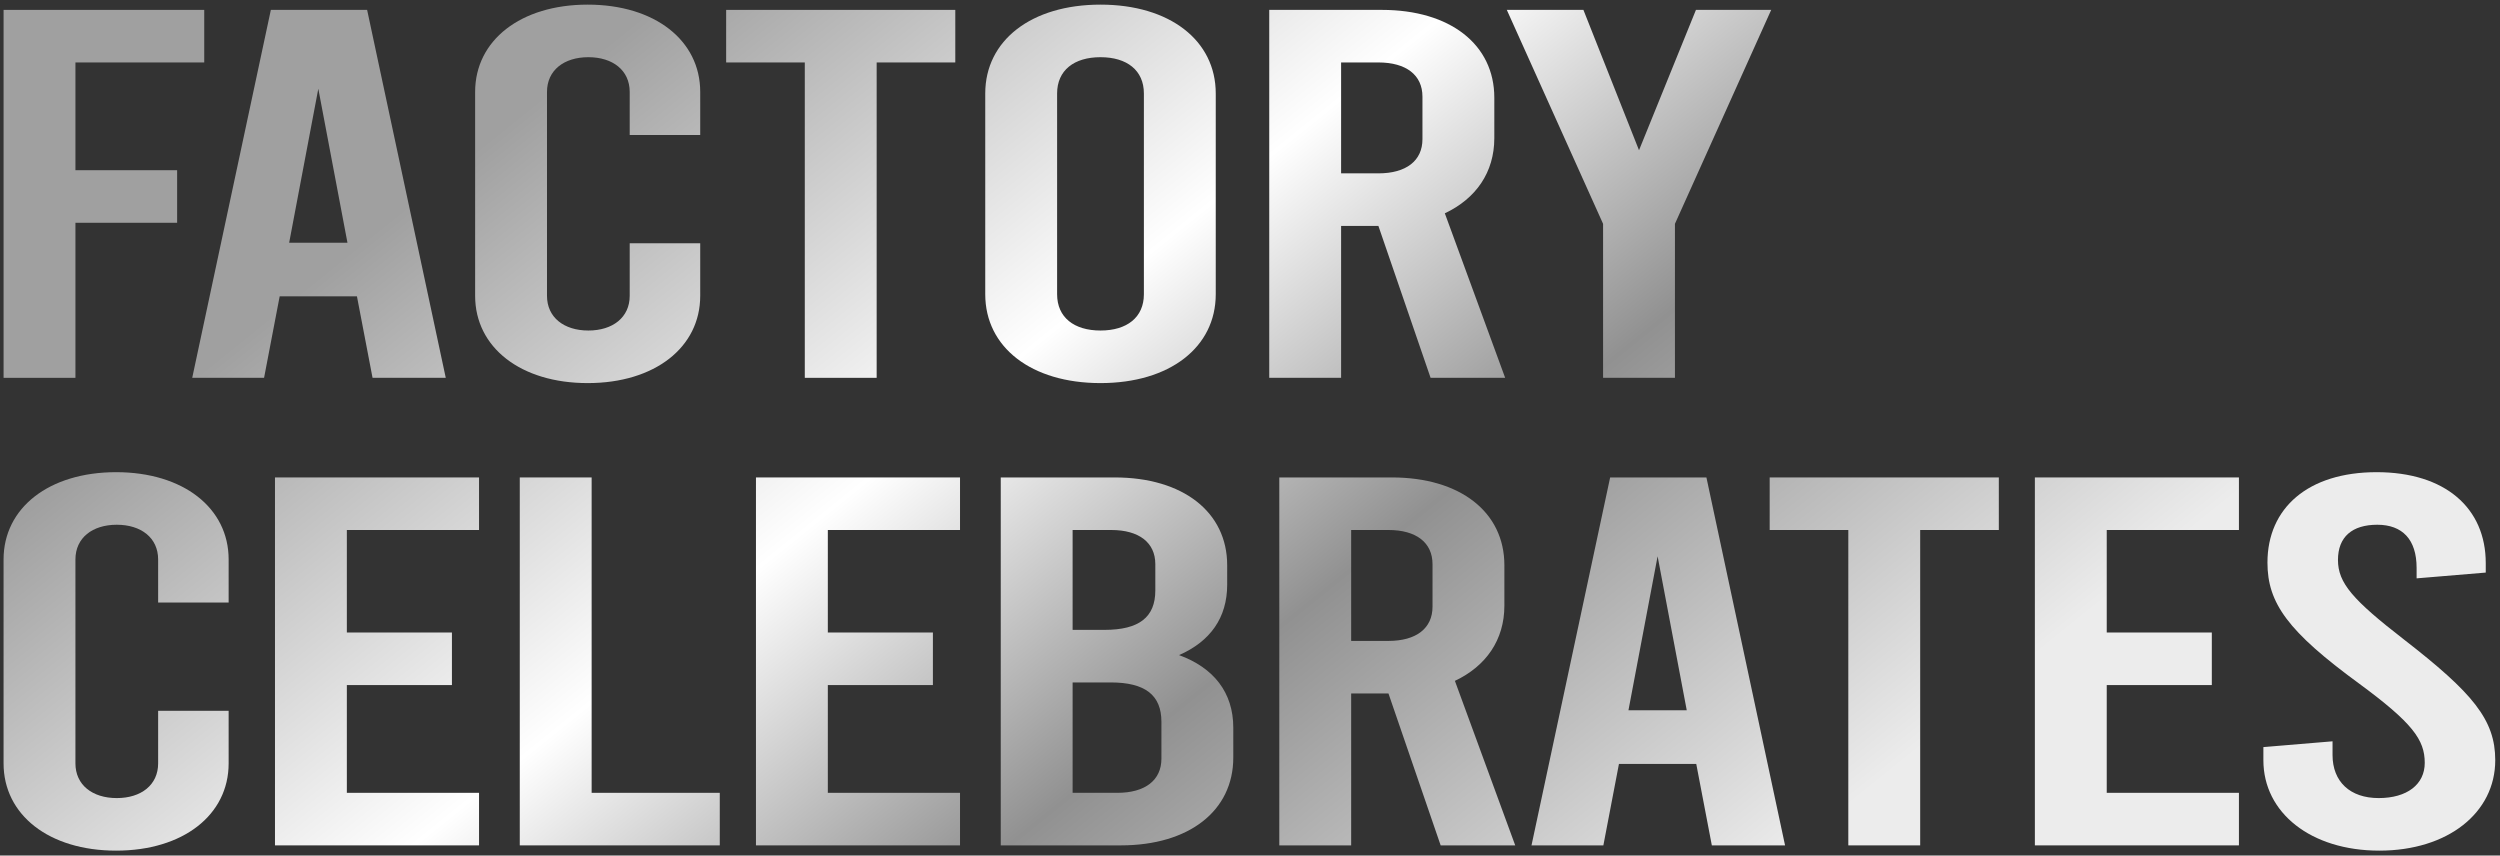 <svg width="263" height="90" viewBox="0 0 263 90" fill="none" xmlns="http://www.w3.org/2000/svg">
<rect x="0" y="0" width="263" height="90" fill="#333333" stroke="none"/>
<path d="M0.376 39.748H7.936V23.436H18.634V17.906H7.936V6.57H21.486V1.04H0.376V39.748Z" fill="url(#paint0_linear_342_3502)"/>
<path d="M39.192 39.748H46.894L38.621 1.04H28.494L20.221 39.748H27.78L29.421 31.177H37.551L39.192 39.748ZM30.419 25.537L33.486 9.335L36.553 25.537H30.419Z" fill="url(#paint1_linear_342_3502)"/>
<path d="M61.824 40.301C68.884 40.301 73.663 36.541 73.663 31.122V25.592H66.245V31.122C66.245 33.389 64.462 34.771 61.895 34.771C59.327 34.771 57.544 33.389 57.544 31.122V9.667C57.544 7.399 59.327 6.017 61.895 6.017C64.462 6.017 66.245 7.399 66.245 9.667V14.201H73.663V9.667C73.663 4.247 68.884 0.487 61.824 0.487C54.763 0.487 49.984 4.247 49.984 9.667V31.122C49.984 36.541 54.763 40.301 61.824 40.301Z" fill="url(#paint2_linear_342_3502)"/>
<path d="M76.391 6.57H84.664V39.748H92.224V6.57H100.497V1.04H76.391V6.57Z" fill="url(#paint3_linear_342_3502)"/>
<path d="M115.772 40.301C123.047 40.301 127.897 36.541 127.897 30.956V9.832C127.897 4.247 123.047 0.487 115.772 0.487C108.497 0.487 103.648 4.247 103.648 9.832V30.956C103.648 36.541 108.497 40.301 115.772 40.301ZM115.772 34.771C112.991 34.771 111.208 33.389 111.208 30.956V9.832C111.208 7.399 112.991 6.017 115.772 6.017C118.554 6.017 120.337 7.399 120.337 9.832V30.956C120.337 33.389 118.554 34.771 115.772 34.771Z" fill="url(#paint4_linear_342_3502)"/>
<path d="M158.343 39.748L151.996 22.44C155.277 20.892 157.202 18.127 157.202 14.533V10.275C157.202 4.69 152.567 1.04 145.363 1.04H133.524V39.748H141.084V23.767H145.007L150.498 39.748H158.343ZM141.084 6.57H145.007C147.931 6.57 149.642 7.897 149.642 10.164V14.643C149.642 16.91 147.931 18.238 145.007 18.238H141.084V6.57Z" fill="url(#paint5_linear_342_3502)"/>
<path d="M178.414 1.04L172.424 15.805L166.575 1.04H158.516L168.644 23.546V39.748H176.204V23.546L186.331 1.04H178.414Z" fill="url(#paint6_linear_342_3502)"/>
<path d="M12.214 89.487C19.275 89.487 24.053 85.727 24.053 80.308V74.778H16.636V80.308C16.636 82.575 14.853 83.958 12.286 83.958C9.718 83.958 7.935 82.575 7.935 80.308V58.853C7.935 56.586 9.718 55.203 12.286 55.203C14.853 55.203 16.636 56.586 16.636 58.853V63.387H24.053V58.853C24.053 53.434 19.275 49.673 12.214 49.673C5.153 49.673 0.375 53.434 0.375 58.853V80.308C0.375 85.727 5.153 89.487 12.214 89.487Z" fill="url(#paint7_linear_342_3502)"/>
<path d="M28.928 88.934H50.395V83.405H36.488V72.069H47.543V66.539H36.488V55.756H50.395V50.227H28.928V88.934Z" fill="url(#paint8_linear_342_3502)"/>
<path d="M54.68 88.934H75.72V83.405H62.24V50.227H54.68V88.934Z" fill="url(#paint9_linear_342_3502)"/>
<path d="M79.527 88.934H100.994V83.405H87.087V72.069H98.141V66.539H87.087V55.756H100.994V50.227H79.527V88.934Z" fill="url(#paint10_linear_342_3502)"/>
<path d="M124.036 68.917C127.317 67.479 129.1 64.991 129.1 61.507V59.461C129.1 53.876 124.464 50.227 117.261 50.227H105.279V88.934H117.903C125.106 88.934 129.742 85.285 129.742 79.7V76.548C129.742 72.843 127.673 70.244 124.036 68.917ZM116.904 55.756C119.828 55.756 121.54 57.083 121.54 59.35V62.115C121.54 64.936 119.828 66.263 116.191 66.263H112.839V55.756H116.904ZM122.182 79.81C122.182 82.078 120.47 83.405 117.546 83.405H112.839V71.792H116.833C120.47 71.792 122.182 73.119 122.182 75.939V79.81Z" fill="url(#paint11_linear_342_3502)"/>
<path d="M159.402 88.934L153.055 71.626C156.336 70.078 158.261 67.313 158.261 63.719V59.461C158.261 53.876 153.626 50.227 146.422 50.227H134.583V88.934H142.143V72.954H146.066L151.557 88.934H159.402ZM142.143 55.756H146.066C148.99 55.756 150.701 57.083 150.701 59.35V63.83C150.701 66.097 148.99 67.424 146.066 67.424H142.143V55.756Z" fill="url(#paint12_linear_342_3502)"/>
<path d="M180.085 88.934H187.788L179.515 50.227H169.387L161.114 88.934H168.674L170.314 80.363H178.445L180.085 88.934ZM171.313 74.723L174.38 58.521L177.446 74.723H171.313Z" fill="url(#paint13_linear_342_3502)"/>
<path d="M186.17 55.756H194.443V88.934H202.003V55.756H210.276V50.227H186.17V55.756Z" fill="url(#paint14_linear_342_3502)"/>
<path d="M214.068 88.934H235.535V83.405H221.628V72.069H232.683V66.539H221.628V55.756H235.535V50.227H214.068V88.934Z" fill="url(#paint15_linear_342_3502)"/>
<path d="M250.304 89.487C257.508 89.487 262.5 85.506 262.5 79.976C262.5 75.718 260.146 72.898 252.872 67.258C247.523 63.111 245.954 61.341 245.954 58.908C245.954 56.475 247.451 55.203 250.09 55.203C252.729 55.203 254.227 56.752 254.227 59.737V60.843L261.501 60.235V59.24C261.501 53.434 257.222 49.673 250.019 49.673C242.816 49.673 238.536 53.434 238.536 59.185C238.536 63.442 240.676 66.428 248.165 71.903C253.799 76.05 255.083 77.82 255.083 80.253C255.083 82.52 253.228 83.958 250.233 83.958C247.237 83.958 245.383 82.243 245.383 79.423V77.986L238.108 78.594V79.976C238.108 85.506 243.101 89.487 250.304 89.487Z" fill="url(#paint16_linear_342_3502)"/>
<defs>
<linearGradient id="paint0_linear_342_3502" x1="7.937" y1="0.735" x2="137.996" y2="162.232" gradientUnits="userSpaceOnUse">
<stop offset="0.184" stop-color="#A0A0A0"/>
<stop offset="0.439" stop-color="white"/>
<stop offset="0.628" stop-color="#919191"/>
<stop offset="0.88" stop-color="#ECECEC"/>
</linearGradient>
<linearGradient id="paint1_linear_342_3502" x1="7.937" y1="0.735" x2="137.996" y2="162.232" gradientUnits="userSpaceOnUse">
<stop offset="0.184" stop-color="#A0A0A0"/>
<stop offset="0.439" stop-color="white"/>
<stop offset="0.628" stop-color="#919191"/>
<stop offset="0.88" stop-color="#ECECEC"/>
</linearGradient>
<linearGradient id="paint2_linear_342_3502" x1="7.937" y1="0.735" x2="137.996" y2="162.232" gradientUnits="userSpaceOnUse">
<stop offset="0.184" stop-color="#A0A0A0"/>
<stop offset="0.439" stop-color="white"/>
<stop offset="0.628" stop-color="#919191"/>
<stop offset="0.88" stop-color="#ECECEC"/>
</linearGradient>
<linearGradient id="paint3_linear_342_3502" x1="7.937" y1="0.735" x2="137.996" y2="162.232" gradientUnits="userSpaceOnUse">
<stop offset="0.184" stop-color="#A0A0A0"/>
<stop offset="0.439" stop-color="white"/>
<stop offset="0.628" stop-color="#919191"/>
<stop offset="0.88" stop-color="#ECECEC"/>
</linearGradient>
<linearGradient id="paint4_linear_342_3502" x1="7.937" y1="0.735" x2="137.996" y2="162.232" gradientUnits="userSpaceOnUse">
<stop offset="0.184" stop-color="#A0A0A0"/>
<stop offset="0.439" stop-color="white"/>
<stop offset="0.628" stop-color="#919191"/>
<stop offset="0.88" stop-color="#ECECEC"/>
</linearGradient>
<linearGradient id="paint5_linear_342_3502" x1="7.937" y1="0.735" x2="137.996" y2="162.232" gradientUnits="userSpaceOnUse">
<stop offset="0.184" stop-color="#A0A0A0"/>
<stop offset="0.439" stop-color="white"/>
<stop offset="0.628" stop-color="#919191"/>
<stop offset="0.88" stop-color="#ECECEC"/>
</linearGradient>
<linearGradient id="paint6_linear_342_3502" x1="7.937" y1="0.735" x2="137.996" y2="162.232" gradientUnits="userSpaceOnUse">
<stop offset="0.184" stop-color="#A0A0A0"/>
<stop offset="0.439" stop-color="white"/>
<stop offset="0.628" stop-color="#919191"/>
<stop offset="0.88" stop-color="#ECECEC"/>
</linearGradient>
<linearGradient id="paint7_linear_342_3502" x1="7.937" y1="0.735" x2="137.996" y2="162.232" gradientUnits="userSpaceOnUse">
<stop offset="0.184" stop-color="#A0A0A0"/>
<stop offset="0.439" stop-color="white"/>
<stop offset="0.628" stop-color="#919191"/>
<stop offset="0.88" stop-color="#ECECEC"/>
</linearGradient>
<linearGradient id="paint8_linear_342_3502" x1="7.937" y1="0.735" x2="137.996" y2="162.232" gradientUnits="userSpaceOnUse">
<stop offset="0.184" stop-color="#A0A0A0"/>
<stop offset="0.439" stop-color="white"/>
<stop offset="0.628" stop-color="#919191"/>
<stop offset="0.88" stop-color="#ECECEC"/>
</linearGradient>
<linearGradient id="paint9_linear_342_3502" x1="7.937" y1="0.735" x2="137.996" y2="162.232" gradientUnits="userSpaceOnUse">
<stop offset="0.184" stop-color="#A0A0A0"/>
<stop offset="0.439" stop-color="white"/>
<stop offset="0.628" stop-color="#919191"/>
<stop offset="0.88" stop-color="#ECECEC"/>
</linearGradient>
<linearGradient id="paint10_linear_342_3502" x1="7.937" y1="0.735" x2="137.996" y2="162.232" gradientUnits="userSpaceOnUse">
<stop offset="0.184" stop-color="#A0A0A0"/>
<stop offset="0.439" stop-color="white"/>
<stop offset="0.628" stop-color="#919191"/>
<stop offset="0.88" stop-color="#ECECEC"/>
</linearGradient>
<linearGradient id="paint11_linear_342_3502" x1="7.937" y1="0.735" x2="137.996" y2="162.232" gradientUnits="userSpaceOnUse">
<stop offset="0.184" stop-color="#A0A0A0"/>
<stop offset="0.439" stop-color="white"/>
<stop offset="0.628" stop-color="#919191"/>
<stop offset="0.88" stop-color="#ECECEC"/>
</linearGradient>
<linearGradient id="paint12_linear_342_3502" x1="7.937" y1="0.735" x2="137.996" y2="162.232" gradientUnits="userSpaceOnUse">
<stop offset="0.184" stop-color="#A0A0A0"/>
<stop offset="0.439" stop-color="white"/>
<stop offset="0.628" stop-color="#919191"/>
<stop offset="0.88" stop-color="#ECECEC"/>
</linearGradient>
<linearGradient id="paint13_linear_342_3502" x1="7.937" y1="0.735" x2="137.996" y2="162.232" gradientUnits="userSpaceOnUse">
<stop offset="0.184" stop-color="#A0A0A0"/>
<stop offset="0.439" stop-color="white"/>
<stop offset="0.628" stop-color="#919191"/>
<stop offset="0.88" stop-color="#ECECEC"/>
</linearGradient>
<linearGradient id="paint14_linear_342_3502" x1="7.937" y1="0.735" x2="137.996" y2="162.232" gradientUnits="userSpaceOnUse">
<stop offset="0.184" stop-color="#A0A0A0"/>
<stop offset="0.439" stop-color="white"/>
<stop offset="0.628" stop-color="#919191"/>
<stop offset="0.88" stop-color="#ECECEC"/>
</linearGradient>
<linearGradient id="paint15_linear_342_3502" x1="7.937" y1="0.735" x2="137.996" y2="162.232" gradientUnits="userSpaceOnUse">
<stop offset="0.184" stop-color="#A0A0A0"/>
<stop offset="0.439" stop-color="white"/>
<stop offset="0.628" stop-color="#919191"/>
<stop offset="0.88" stop-color="#ECECEC"/>
</linearGradient>
<linearGradient id="paint16_linear_342_3502" x1="7.937" y1="0.735" x2="137.996" y2="162.232" gradientUnits="userSpaceOnUse">
<stop offset="0.184" stop-color="#A0A0A0"/>
<stop offset="0.439" stop-color="white"/>
<stop offset="0.628" stop-color="#919191"/>
<stop offset="0.88" stop-color="#ECECEC"/>
</linearGradient>
</defs>
</svg>
